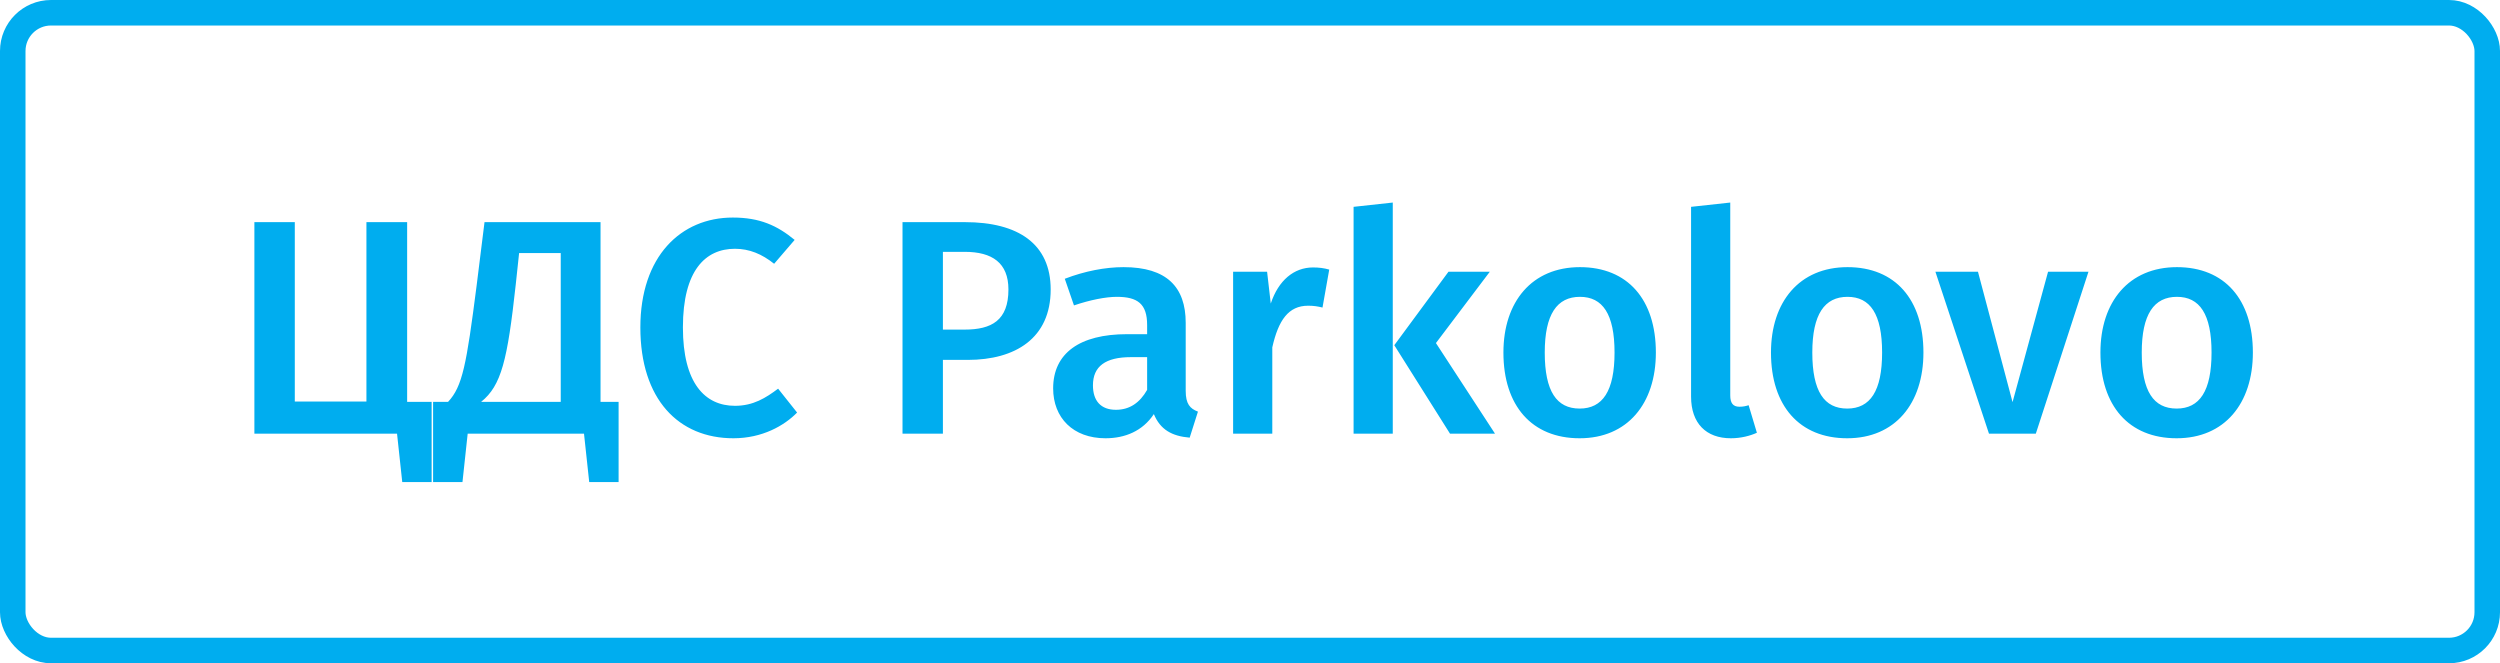 <svg width="196" height="52" viewBox="0 0 196 52" fill="none" xmlns="http://www.w3.org/2000/svg">
<path d="M31.92 31.504V17.416H28.728V31.48H23.112V17.416H19.944V34H31.128L31.536 37.792H33.84V31.504H31.92ZM47.082 31.504V17.416H37.986L37.362 22.432C36.57 28.6 36.258 30.304 35.13 31.504H33.954V37.792H36.258L36.666 34H45.786L46.194 37.792H48.498V31.504H47.082ZM43.962 31.504H37.722C39.306 30.232 39.786 28.24 40.434 22.312L40.698 19.84H43.962V31.504ZM57.452 17.056C53.372 17.056 50.204 20.104 50.204 25.672C50.204 31.312 53.204 34.36 57.5 34.36C59.756 34.36 61.484 33.376 62.492 32.344L61.004 30.472C60.044 31.192 59.06 31.816 57.62 31.816C55.268 31.816 53.54 30.04 53.54 25.672C53.54 21.184 55.316 19.504 57.62 19.504C58.748 19.504 59.732 19.912 60.692 20.68L62.3 18.808C60.932 17.68 59.564 17.056 57.452 17.056ZM75.653 17.416H70.757V34H73.924V28.216H75.868C79.612 28.216 82.373 26.512 82.373 22.696C82.373 19.12 79.829 17.416 75.653 17.416ZM75.629 25.84H73.924V19.744H75.629C77.788 19.744 79.061 20.608 79.061 22.696C79.061 25.12 77.74 25.84 75.629 25.84ZM92.959 30.64V25.312C92.959 22.504 91.471 20.944 88.087 20.944C86.647 20.944 85.039 21.256 83.479 21.856L84.199 23.944C85.471 23.512 86.695 23.272 87.559 23.272C89.191 23.272 89.935 23.824 89.935 25.48V26.2H88.351C84.655 26.2 82.567 27.688 82.567 30.448C82.567 32.752 84.127 34.36 86.671 34.36C88.183 34.36 89.575 33.808 90.463 32.464C90.967 33.688 91.879 34.192 93.271 34.312L93.919 32.272C93.295 32.032 92.959 31.672 92.959 30.64ZM87.487 32.128C86.311 32.128 85.687 31.432 85.687 30.208C85.687 28.72 86.671 28 88.663 28H89.935V30.568C89.359 31.576 88.567 32.128 87.487 32.128ZM102.94 20.968C101.452 20.968 100.228 21.976 99.628 23.8L99.34 21.304H96.676V34H99.748V27.232C100.228 25.096 101.02 23.968 102.556 23.968C102.988 23.968 103.3 24.016 103.684 24.112L104.212 21.136C103.804 21.016 103.396 20.968 102.94 20.968ZM109.193 15.88L106.121 16.216V34H109.193V15.88ZM116.801 21.304H113.561L109.313 27.064L113.681 34H117.209L112.577 26.896L116.801 21.304ZM123.868 20.944C120.1 20.944 117.868 23.656 117.868 27.64C117.868 31.816 120.1 34.36 123.844 34.36C127.588 34.36 129.82 31.648 129.82 27.64C129.82 23.488 127.612 20.944 123.868 20.944ZM123.868 23.272C125.644 23.272 126.58 24.616 126.58 27.64C126.58 30.664 125.644 32.032 123.844 32.032C122.044 32.032 121.108 30.688 121.108 27.64C121.108 24.64 122.068 23.272 123.868 23.272ZM135.7 34.36C136.492 34.36 137.212 34.168 137.74 33.928L137.092 31.768C136.876 31.84 136.66 31.888 136.372 31.888C135.868 31.888 135.652 31.6 135.652 31V15.88L132.58 16.216V31.096C132.58 33.184 133.756 34.36 135.7 34.36ZM144.845 20.944C141.077 20.944 138.845 23.656 138.845 27.64C138.845 31.816 141.077 34.36 144.821 34.36C148.565 34.36 150.797 31.648 150.797 27.64C150.797 23.488 148.589 20.944 144.845 20.944ZM144.845 23.272C146.621 23.272 147.557 24.616 147.557 27.64C147.557 30.664 146.621 32.032 144.821 32.032C143.021 32.032 142.085 30.688 142.085 27.64C142.085 24.64 143.045 23.272 144.845 23.272ZM163.736 21.304H160.568L157.784 31.528L155.072 21.304H151.736L155.936 34H159.608L163.736 21.304ZM170.673 20.944C166.905 20.944 164.673 23.656 164.673 27.64C164.673 31.816 166.905 34.36 170.649 34.36C174.393 34.36 176.625 31.648 176.625 27.64C176.625 23.488 174.417 20.944 170.673 20.944ZM170.673 23.272C172.449 23.272 173.385 24.616 173.385 27.64C173.385 30.664 172.449 32.032 170.649 32.032C168.849 32.032 167.913 30.688 167.913 27.64C167.913 24.64 168.873 23.272 170.673 23.272Z" fill="#00ADEF"/>
<rect x="1" y="1" width="194" height="50" rx="3" stroke="#00ADEF" stroke-width="2"/>
</svg>
